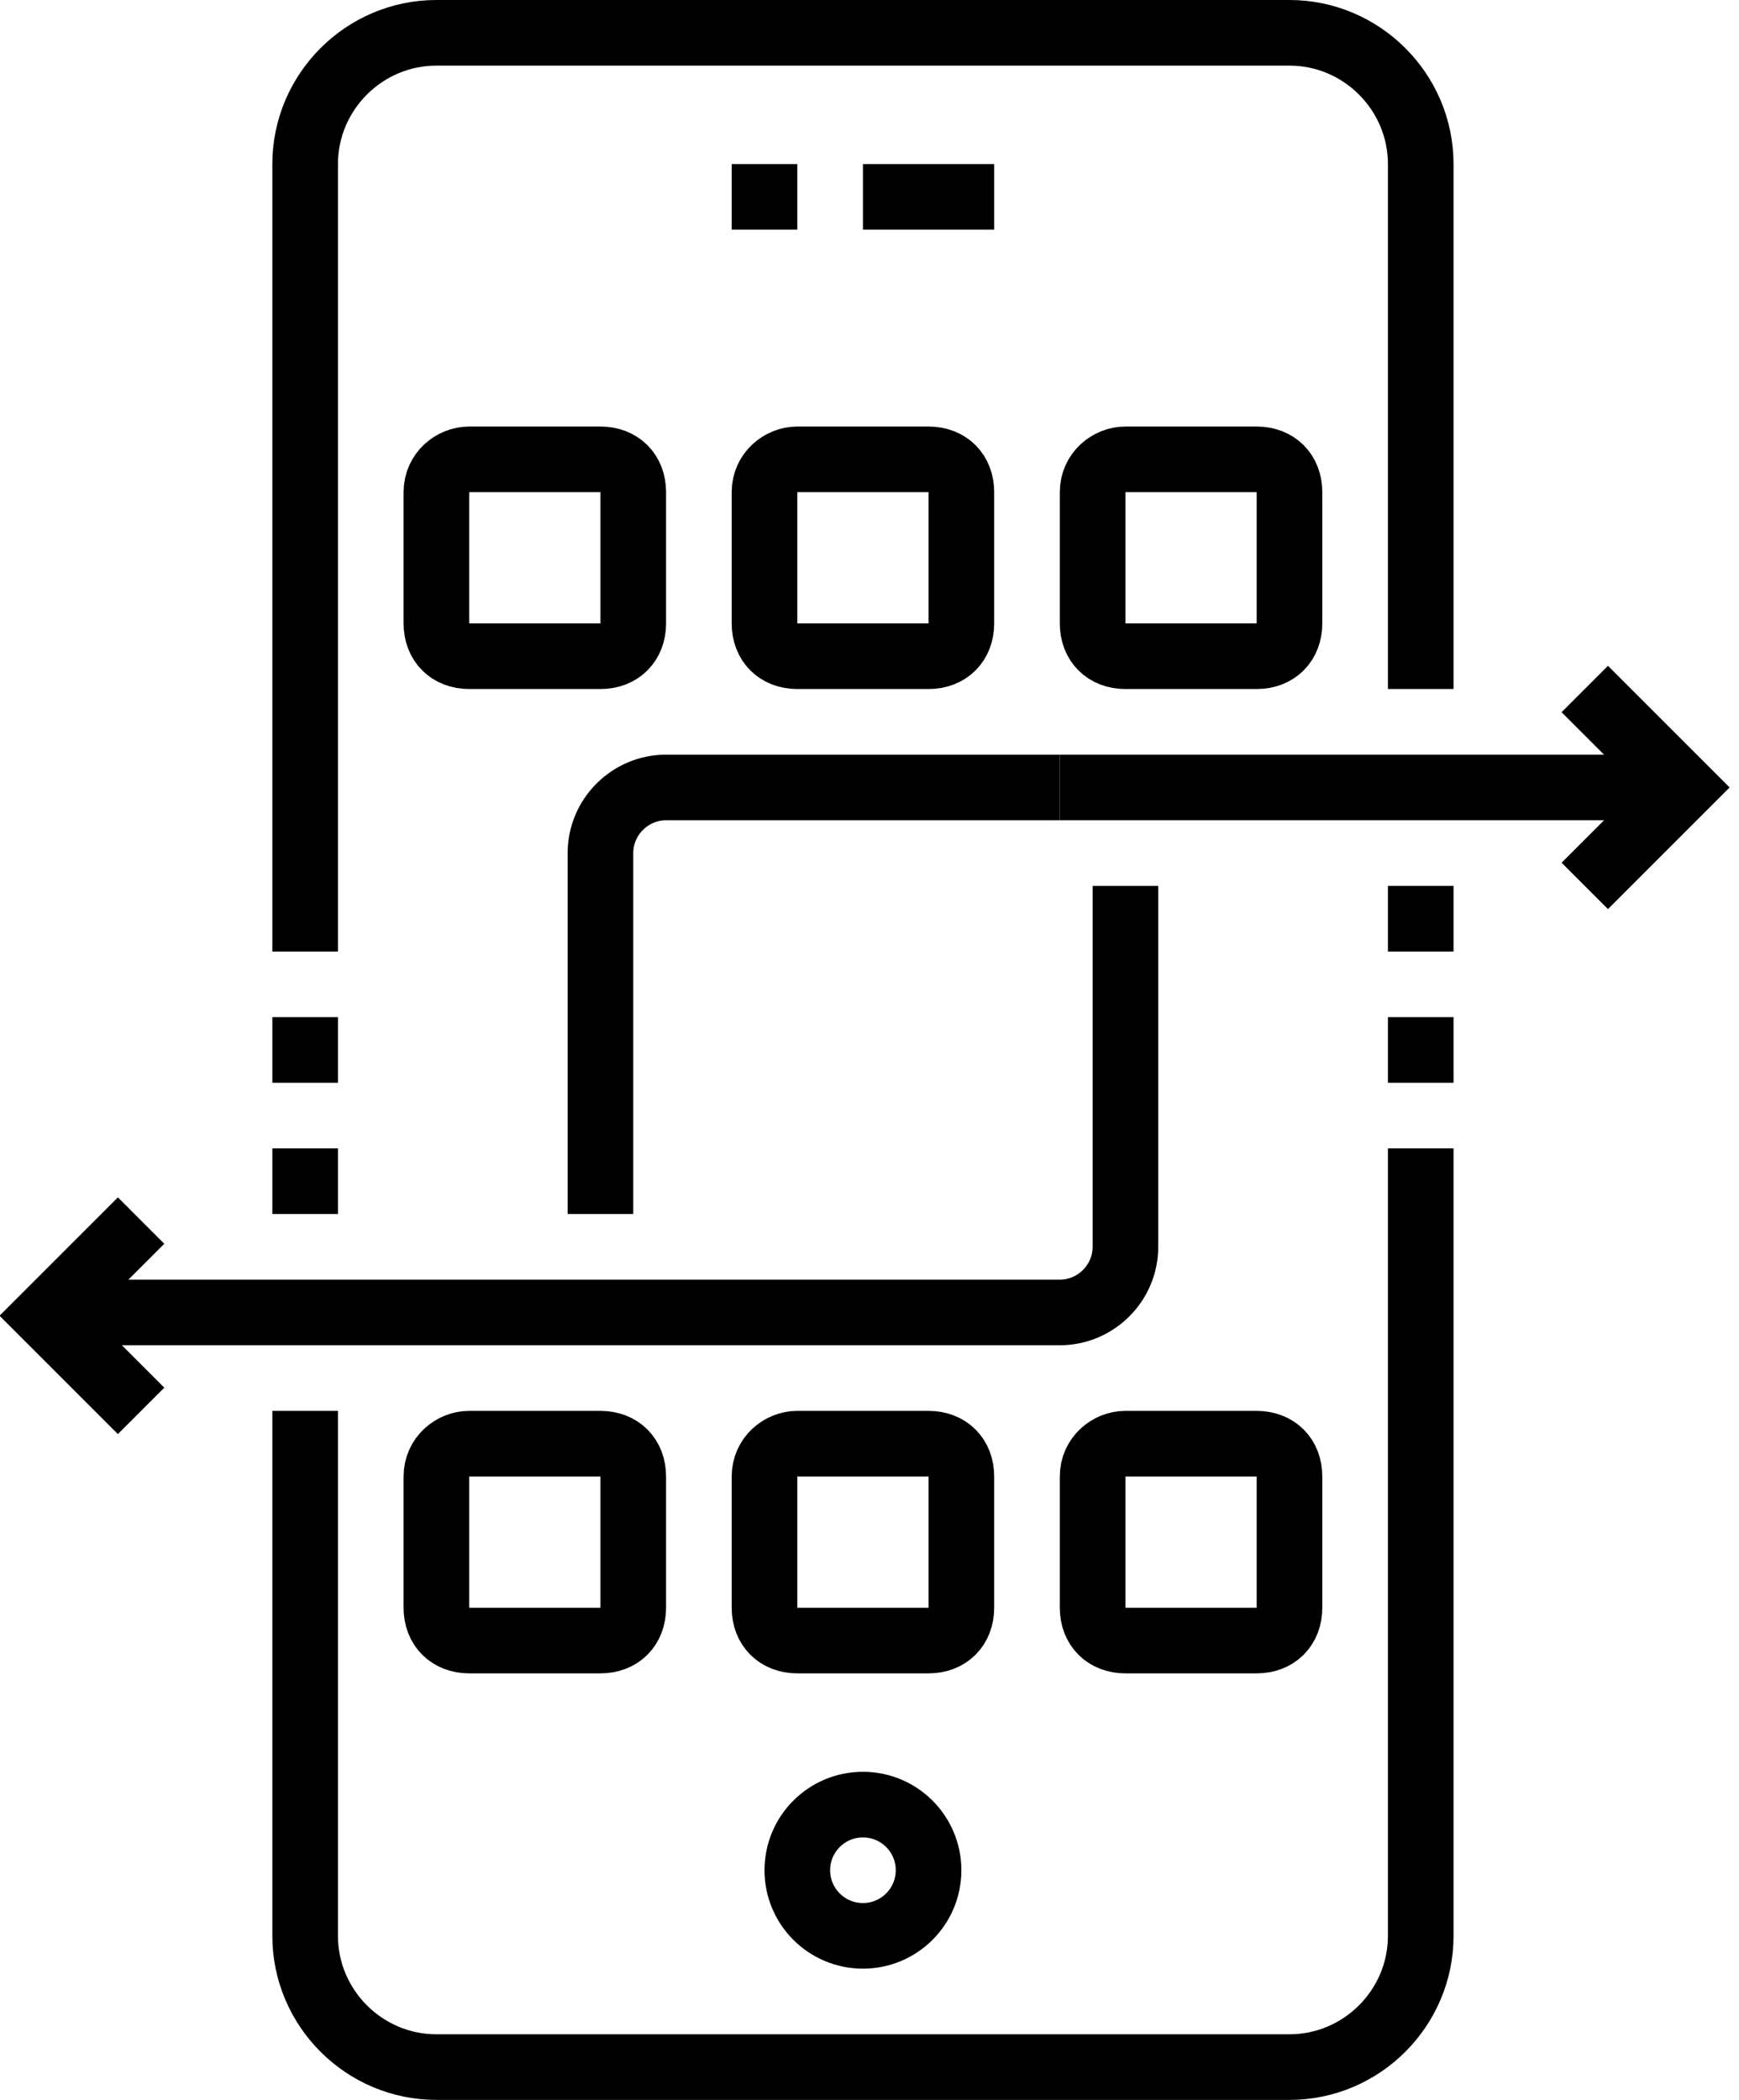 <?xml version="1.0" encoding="UTF-8" standalone="no"?>
<!DOCTYPE svg PUBLIC "-//W3C//DTD SVG 1.1//EN" "http://www.w3.org/Graphics/SVG/1.1/DTD/svg11.dtd">
<svg width="100%" height="100%" viewBox="0 0 53 64" version="1.1" xmlns="http://www.w3.org/2000/svg" xmlns:xlink="http://www.w3.org/1999/xlink" xml:space="preserve" xmlns:serif="http://www.serif.com/" style="fill-rule:evenodd;clip-rule:evenodd;stroke-miterlimit:10;">
    <g>
        <circle cx="26.3" cy="57" r="2" style="fill:none;stroke:black;stroke-width:2px;"/>
        <path d="M14.3,14L18.3,14C18.9,14 19.3,14.4 19.3,15L19.3,19C19.3,19.6 18.9,20 18.3,20L14.3,20C13.7,20 13.3,19.6 13.3,19L13.3,15C13.3,14.4 13.8,14 14.3,14Z" style="fill:none;fill-rule:nonzero;stroke:black;stroke-width:2px;"/>
        <path d="M24.3,14L28.3,14C28.9,14 29.3,14.4 29.3,15L29.3,19C29.3,19.6 28.9,20 28.3,20L24.3,20C23.7,20 23.3,19.6 23.3,19L23.3,15C23.3,14.4 23.8,14 24.3,14Z" style="fill:none;fill-rule:nonzero;stroke:black;stroke-width:2px;"/>
        <path d="M34.3,14L38.3,14C38.9,14 39.3,14.4 39.3,15L39.3,19C39.3,19.6 38.9,20 38.3,20L34.3,20C33.7,20 33.3,19.6 33.3,19L33.3,15C33.3,14.4 33.8,14 34.3,14Z" style="fill:none;fill-rule:nonzero;stroke:black;stroke-width:2px;"/>
        <path d="M14.3,44L18.3,44C18.9,44 19.3,44.4 19.3,45L19.3,49C19.3,49.6 18.9,50 18.3,50L14.3,50C13.7,50 13.3,49.6 13.3,49L13.3,45C13.3,44.4 13.8,44 14.3,44Z" style="fill:none;fill-rule:nonzero;stroke:black;stroke-width:2px;"/>
        <path d="M24.3,44L28.3,44C28.9,44 29.3,44.4 29.3,45L29.3,49C29.3,49.6 28.9,50 28.3,50L24.3,50C23.7,50 23.3,49.6 23.3,49L23.3,45C23.3,44.4 23.8,44 24.3,44Z" style="fill:none;fill-rule:nonzero;stroke:black;stroke-width:2px;"/>
        <path d="M34.3,44L38.3,44C38.9,44 39.3,44.4 39.3,45L39.3,49C39.3,49.6 38.9,50 38.3,50L34.3,50C33.7,50 33.3,49.6 33.3,49L33.3,45C33.3,44.4 33.8,44 34.3,44Z" style="fill:none;fill-rule:nonzero;stroke:black;stroke-width:2px;"/>
        <path d="M26.3,6L30.3,6" style="fill:none;fill-rule:nonzero;stroke:black;stroke-width:2px;"/>
        <path d="M22.3,6L24.3,6" style="fill:none;fill-rule:nonzero;stroke:black;stroke-width:2px;"/>
        <path d="M43.3,35L43.3,59C43.3,61.2 41.5,63 39.3,63L13.3,63C11.1,63 9.3,61.2 9.3,59L9.3,43" style="fill:none;fill-rule:nonzero;stroke:black;stroke-width:2px;"/>
        <path d="M9.3,29L9.3,5C9.3,2.8 11.1,1 13.3,1L39.3,1C41.5,1 43.3,2.8 43.3,5L43.3,21" style="fill:none;fill-rule:nonzero;stroke:black;stroke-width:2px;"/>
        <path d="M43.3,27L43.3,29" style="fill:none;fill-rule:nonzero;stroke:black;stroke-width:2px;"/>
        <path d="M43.3,31L43.3,33" style="fill:none;fill-rule:nonzero;stroke:black;stroke-width:2px;"/>
        <path d="M18.3,37L18.3,26C18.3,24.9 19.2,24 20.3,24L32.3,24" style="fill:none;fill-rule:nonzero;stroke:black;stroke-width:2px;"/>
        <path d="M34.3,27L34.3,38C34.3,39.1 33.4,40 32.3,40L2.3,40" style="fill:none;fill-rule:nonzero;stroke:black;stroke-width:2px;"/>
        <path d="M32.3,24L51.3,24" style="fill:none;fill-rule:nonzero;stroke:black;stroke-width:2px;"/>
        <path d="M48.3,21L51.3,24L48.3,27" style="fill:none;fill-rule:nonzero;stroke:black;stroke-width:2px;"/>
        <path d="M4.3,37.2L1.4,40.1L4.3,43" style="fill:none;fill-rule:nonzero;stroke:black;stroke-width:2px;"/>
        <path d="M9.3,31L9.3,33" style="fill:none;fill-rule:nonzero;stroke:black;stroke-width:2px;"/>
        <path d="M9.3,35L9.3,37" style="fill:none;fill-rule:nonzero;stroke:black;stroke-width:2px;"/>
    </g>
</svg>

